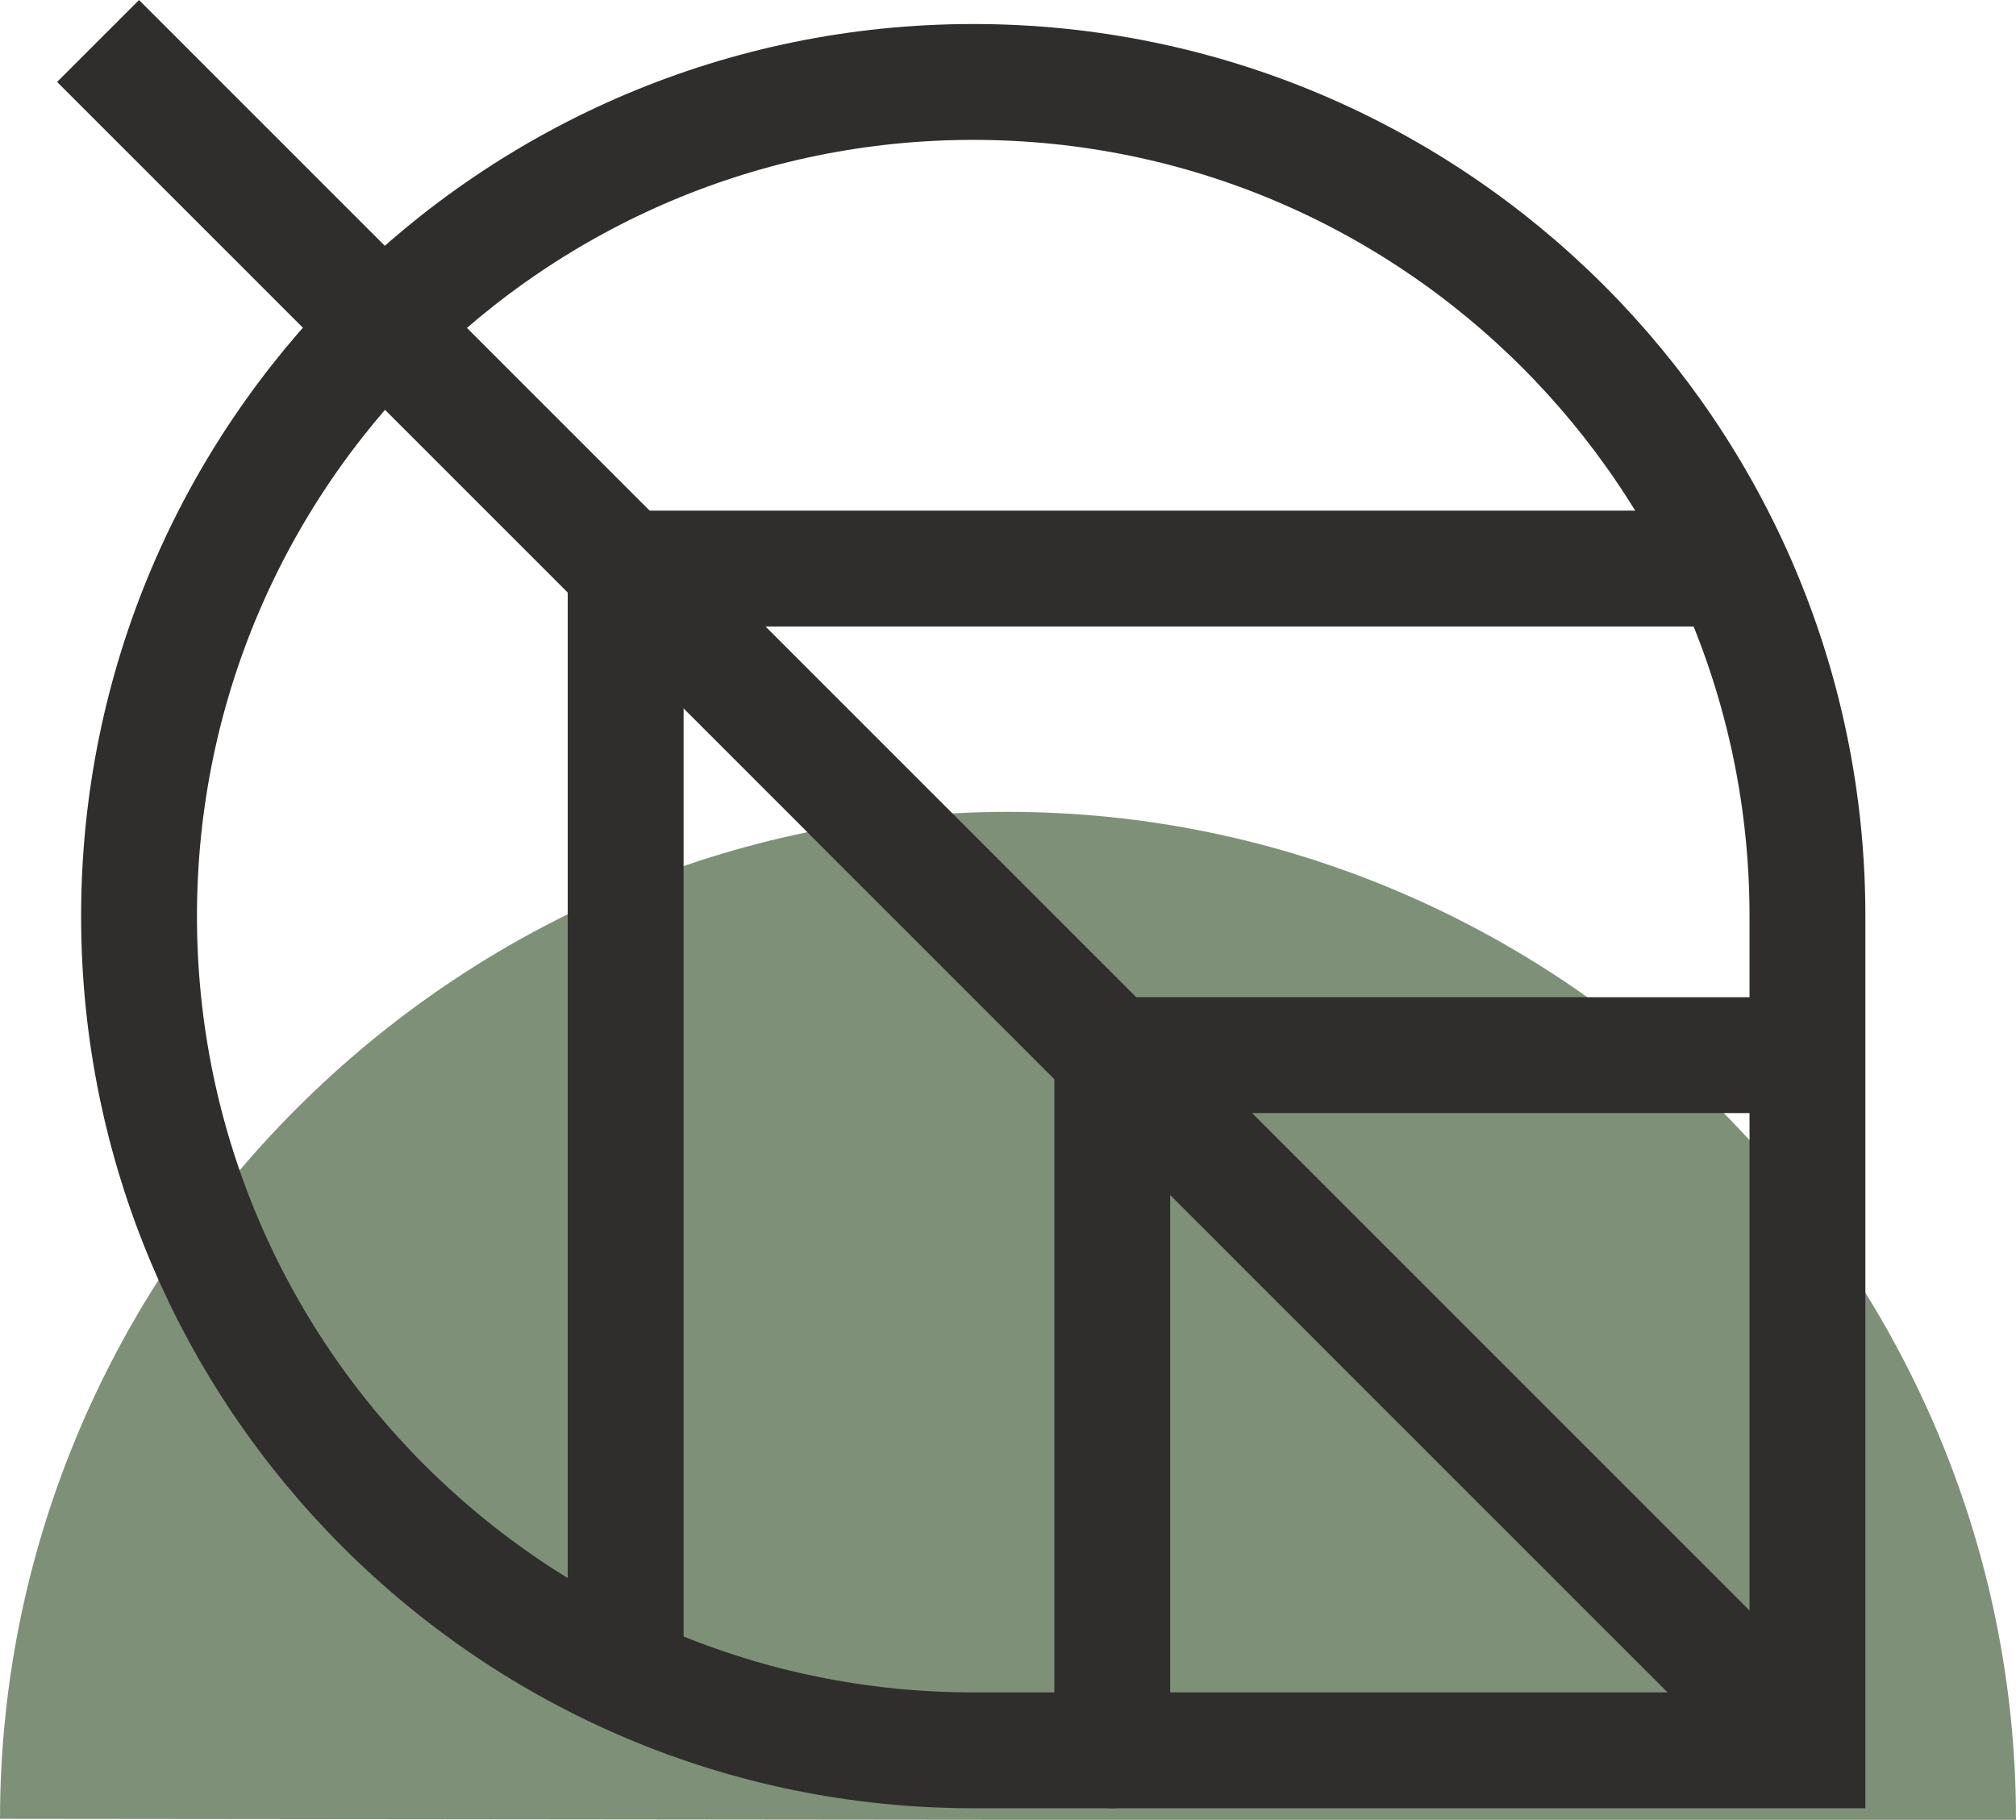 <?xml version="1.0" encoding="UTF-8"?>
<svg id="Layer_2" data-name="Layer 2" xmlns="http://www.w3.org/2000/svg" viewBox="0 0 261 235.61">
  <defs>
    <style>
      .cls-1 {
        stroke-miterlimit: 10;
      }

      .cls-1, .cls-2, .cls-3 {
        fill: none;
        stroke: #2f2e2c;
        stroke-width: 15px;
      }

      .cls-2, .cls-3 {
        stroke-linejoin: round;
      }

      .cls-4 {
        fill: #7e9178;
        stroke-width: 0px;
      }

      .cls-3 {
        stroke-linecap: square;
      }
    </style>
  </defs>
  <g id="Layer_1-2" data-name="Layer 1">
    <g>
      <path class="cls-4" d="M130.5,235.61l-130.5-.13C.07,163.94,58.96,105.11,130.5,105.11s130.5,58.91,130.5,130.5h-130.5Z"/>
      <line class="cls-3" x1="225" y1="217.61" x2="18" y2="10.61"/>
      <path class="cls-3" d="M144,136.61v90-90Z"/>
      <line class="cls-2" x1="234" y1="136.61" x2="144" y2="136.61"/>
      <path class="cls-1" d="M81,73.61v144V73.61Z"/>
      <line class="cls-1" x1="225" y1="73.61" x2="81" y2="73.61"/>
      <path class="cls-1" d="M126,10.61h0c59.61,0,108,48.39,108,108v108h-108c-59.61,0-108-48.39-108-108h0c0-59.61,48.39-108,108-108Z"/>
    </g>
  </g>
</svg>